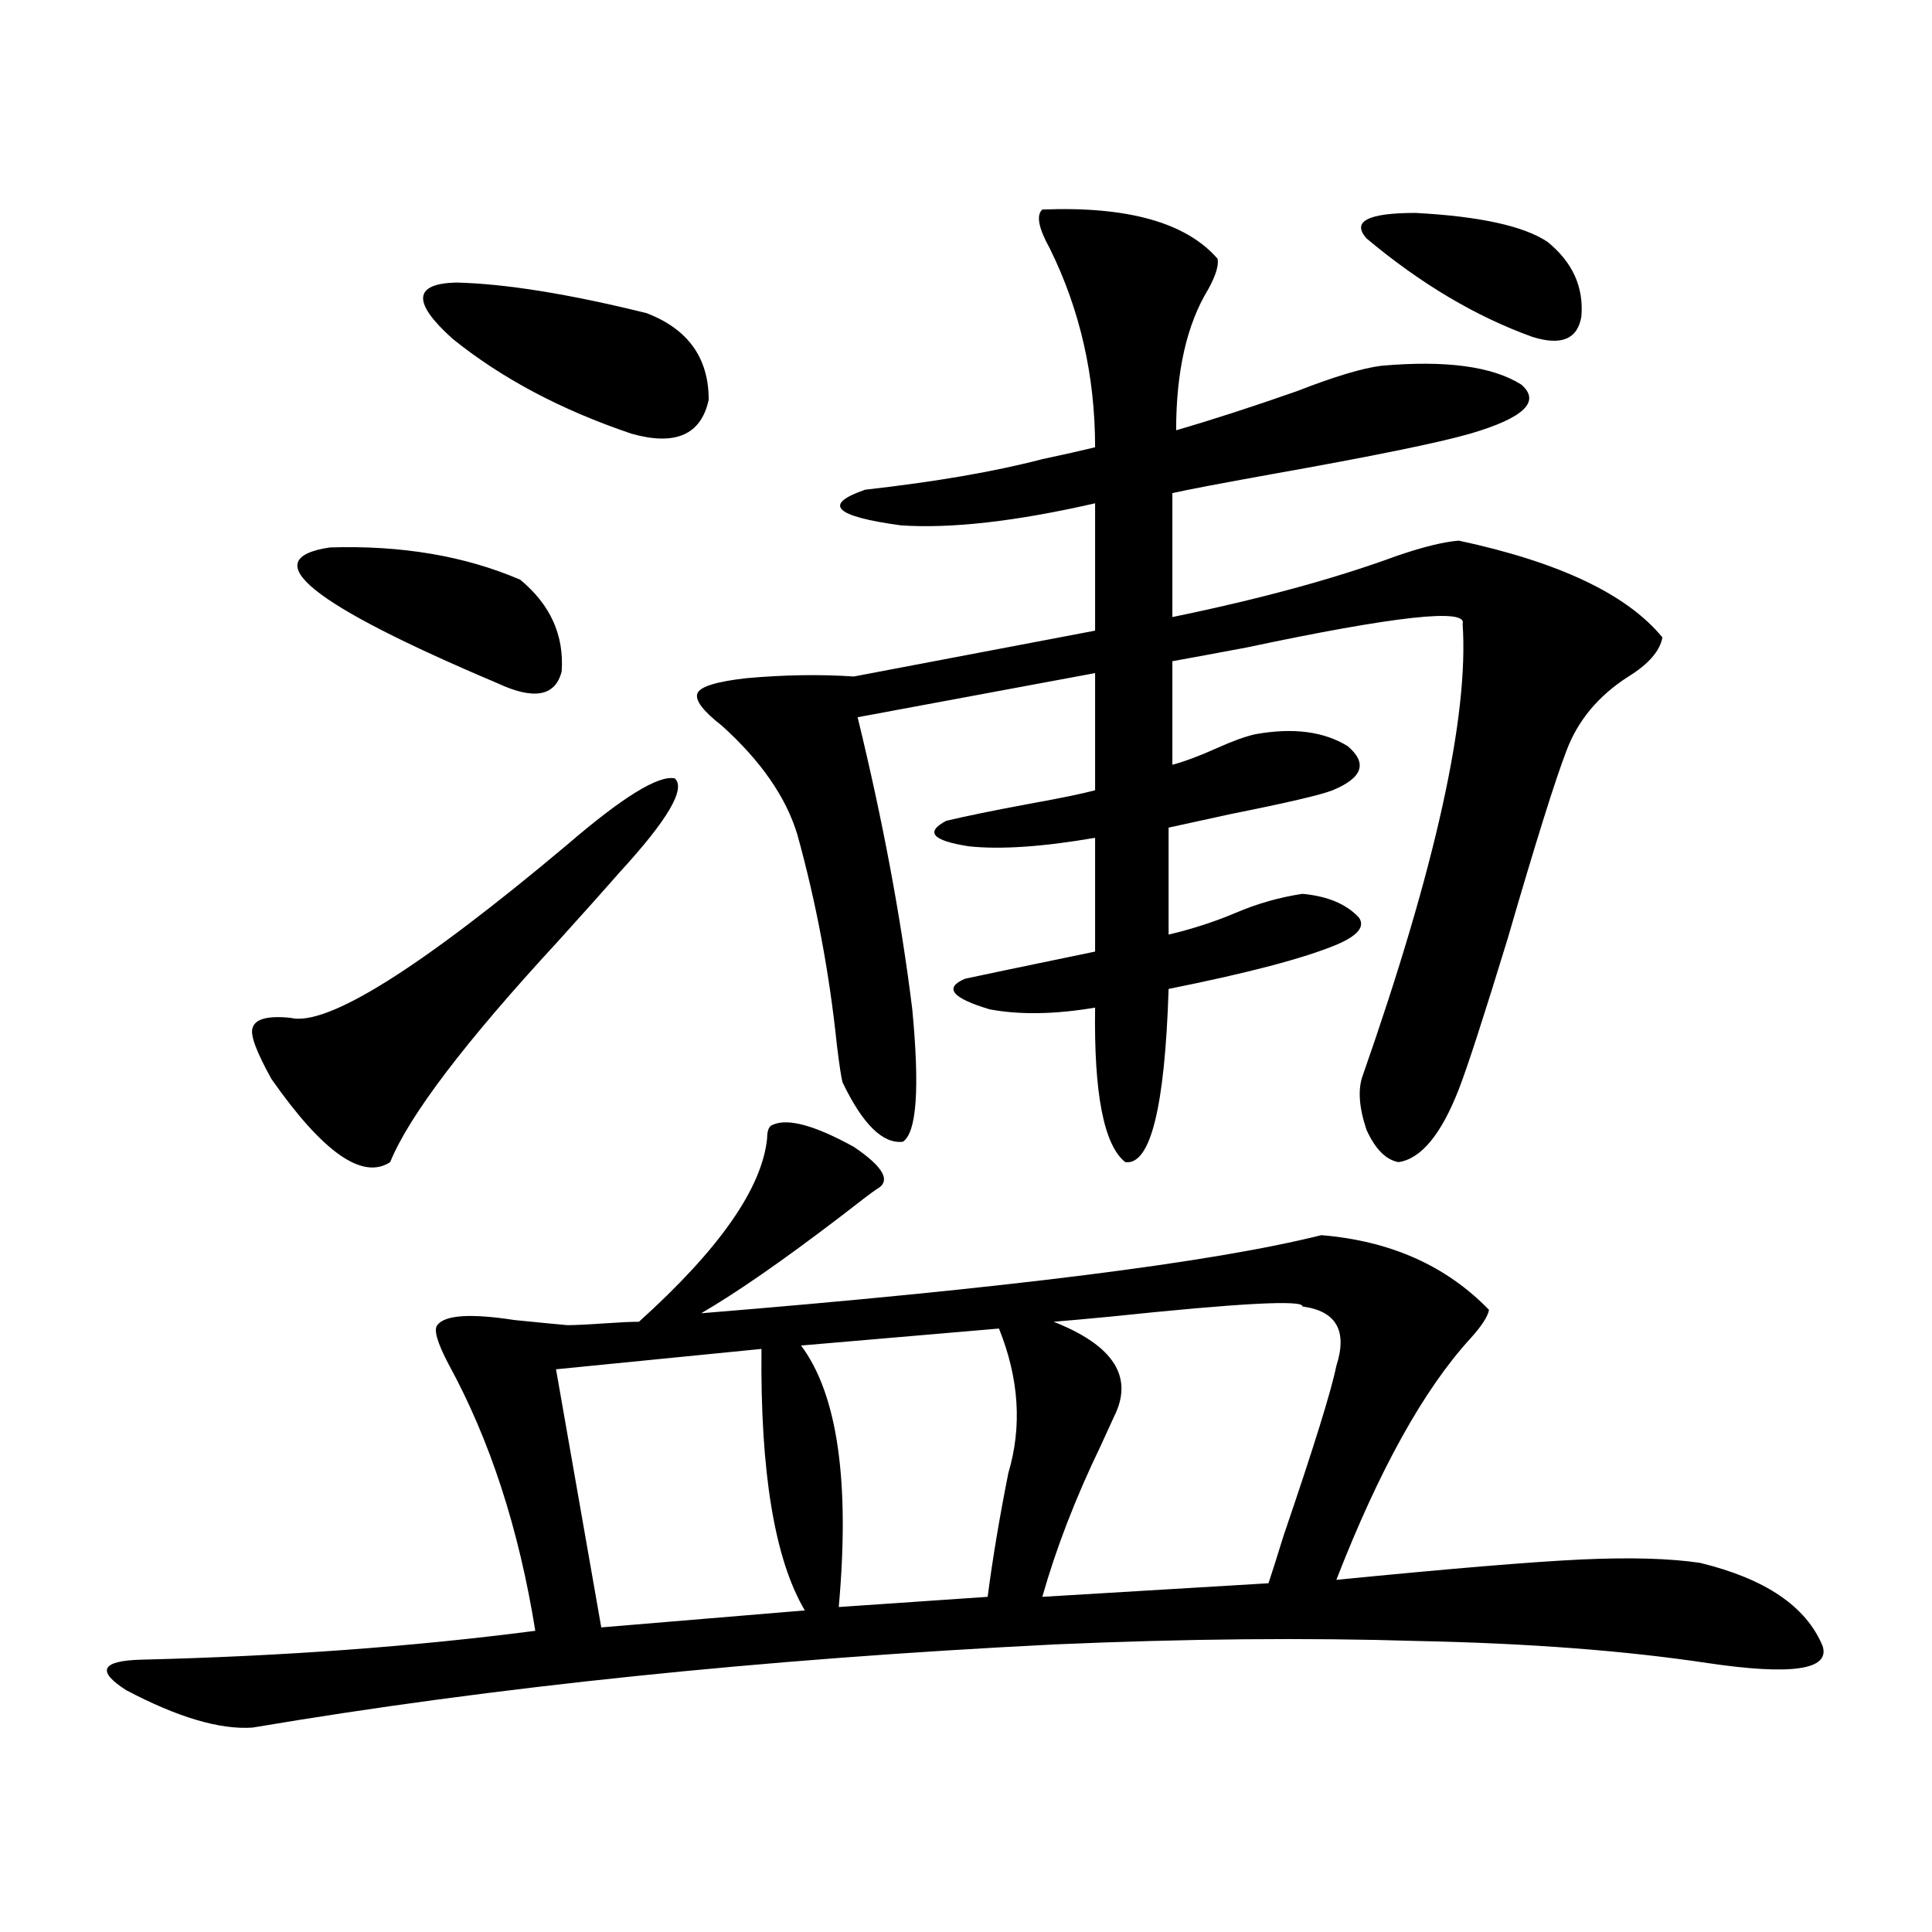 <?xml version="1.0" encoding="utf-8"?>
<!-- Generator: Adobe Illustrator 16.0.0, SVG Export Plug-In . SVG Version: 6.00 Build 0)  -->
<!DOCTYPE svg PUBLIC "-//W3C//DTD SVG 1.1//EN" "http://www.w3.org/Graphics/SVG/1.1/DTD/svg11.dtd">
<svg version="1.1" id="图层_1" xmlns="http://www.w3.org/2000/svg" xmlns:xlink="http://www.w3.org/1999/xlink" x="0px" y="0px"
	 width="1000px" height="1000px" viewBox="0 0 1000 1000" enable-background="new 0 0 1000 1000" xml:space="preserve">
<path d="M399.991,582.184c7.805-3.516,21.783,0.302,41.95,11.426c15.609,10.547,19.512,17.88,11.707,21.973
	c-2.607,1.758-8.78,6.454-18.536,14.063c-29.923,22.852-53.993,39.551-72.193,50.098c158.045-12.882,265.024-26.367,320.968-40.43
	c35.761,2.938,64.709,15.82,86.827,38.672c-0.656,3.516-3.902,8.501-9.756,14.941c-24.07,26.367-47.163,67.978-69.267,124.805
	c59.176-5.851,101.461-9.366,126.826-10.547c25.365-1.167,45.853-0.577,61.462,1.758c33.81,8.212,54.953,22.55,63.413,43.066
	c3.902,12.305-15.945,15.229-59.511,8.789c-42.926-6.454-93.016-10.259-150.24-11.426c-57.24-1.758-119.677-1.181-187.313,1.758
	c-152.191,7.608-290.725,21.973-415.6,43.066c-16.92,1.167-38.703-5.273-65.364-19.336c-15.609-9.97-13.018-15.243,7.805-15.82
	c72.833-1.758,140.804-6.743,203.897-14.941c-8.46-52.734-23.414-98.726-44.877-137.988c-5.854-11.124-7.805-17.866-5.854-20.215
	c3.902-5.273,17.225-6.152,39.999-2.637c11.707,1.181,20.807,2.06,27.316,2.637c3.902,0,10.076-0.288,18.536-0.879
	c8.445-0.577,14.634-0.879,18.536-0.879c41.615-37.491,63.733-69.132,66.34-94.922C397.064,585.122,398.04,582.774,399.991,582.184z
	 M293.652,437.164c28.612-24.609,47.148-36.035,55.608-34.277c5.854,5.273-3.582,21.396-28.292,48.34
	c-7.165,8.212-17.896,20.215-32.194,36.035c-48.139,52.157-77.071,90.239-86.827,114.258c-14.314,9.38-34.801-4.972-61.462-43.066
	c-7.805-14.063-11.067-22.852-9.756-26.367c1.296-4.683,7.805-6.44,19.512-5.273C169.097,531.509,216.901,501.626,293.652,437.164z
	 M170.728,283.355c37.072-1.167,69.907,4.395,98.534,16.699c15.609,12.896,22.759,28.716,21.463,47.461
	c-3.262,12.896-14.314,14.941-33.17,6.152C160.637,312.661,131.705,289.22,170.728,283.355z M236.092,146.246
	c25.365,0.59,58.2,5.863,98.534,15.82c21.463,8.212,32.194,23.153,32.194,44.824c-3.902,18.168-17.24,24.032-39.999,17.578
	c-36.432-12.305-67.315-28.702-92.681-49.219C213.318,156.504,213.974,146.836,236.092,146.246z M394.137,698.199l-106.339,10.547
	l23.414,133.594l105.363-8.789C400.966,807.184,393.482,762.071,394.137,698.199z M539.5,108.453
	c44.221-1.758,74.465,6.742,90.729,25.488c0.64,3.516-0.976,8.789-4.878,15.82c-11.067,18.168-16.585,42.489-16.585,72.949
	c18.201-5.273,39.023-12.003,62.438-20.215c19.512-7.608,34.146-12.003,43.901-13.184c33.17-2.926,57.224,0.302,72.193,9.668
	c10.396,8.789,1.616,17.289-26.341,25.488c-16.265,4.696-50.73,11.728-103.412,21.094c-26.021,4.696-42.926,7.91-50.73,9.668v64.16
	c45.517-9.366,84.22-19.913,116.095-31.641c13.658-4.683,24.39-7.319,32.194-7.91c52.026,11.138,87.147,27.837,105.363,50.098
	c-1.311,7.031-7.164,13.774-17.561,20.215c-15.609,9.97-26.341,22.852-32.194,38.672c-5.854,15.243-15.945,47.461-30.243,96.68
	c-12.363,40.43-20.823,66.509-25.365,78.223c-9.115,23.442-19.512,36.035-31.219,37.793c-6.509-1.167-12.042-6.729-16.585-16.699
	c-3.902-11.714-4.558-21.094-1.951-28.125c37.713-107.804,54.953-185.737,51.706-233.789c2.592-8.198-34.801-4.093-112.192,12.305
	c-15.609,2.938-28.292,5.273-38.048,7.031v53.613c6.494-1.758,14.299-4.683,23.414-8.789c7.805-3.516,14.299-5.851,19.512-7.031
	c19.512-3.516,35.441-1.456,47.804,6.152c10.396,8.789,7.805,16.411-7.805,22.852c-5.854,2.349-23.414,6.454-52.682,12.305
	c-16.265,3.516-26.996,5.864-32.194,7.031v55.371c12.347-2.925,24.054-6.729,35.121-11.426c11.052-4.683,22.438-7.91,34.146-9.668
	c13.003,1.181,22.759,5.273,29.268,12.305c3.247,4.696-0.656,9.38-11.707,14.063c-16.92,7.031-45.853,14.653-86.827,22.852
	c-1.951,61.523-9.436,91.406-22.438,89.648c-11.067-8.789-16.265-35.444-15.609-79.98c-20.823,3.516-39.023,3.817-54.633,0.879
	c-19.512-5.851-23.75-11.124-12.683-15.82c5.198-1.167,27.636-5.851,67.315-14.063v-58.887c-27.316,4.696-49.115,6.152-65.364,4.395
	c-18.872-2.925-22.774-7.319-11.707-13.184c9.756-2.335,24.054-5.273,42.926-8.789c16.25-2.925,27.636-5.273,34.146-7.031v-60.645
	l-122.924,22.852c13.003,53.325,22.438,103.711,28.292,151.172c3.902,41.021,2.271,63.872-4.878,68.555
	c-10.411,1.181-20.823-9.077-31.219-30.762c-0.656-2.335-1.631-8.789-2.927-19.336c-3.902-37.491-10.731-73.828-20.487-108.984
	c-5.854-19.336-18.872-38.081-39.023-56.25c-9.756-7.608-13.994-13.184-12.683-16.699c1.296-3.516,9.756-6.152,25.365-7.91
	c19.512-1.758,38.048-2.046,55.608-0.879l124.875-23.73v-65.918c-40.975,9.38-74.48,13.184-100.485,11.426
	c-34.481-4.683-40.655-10.836-18.536-18.457c36.417-4.093,66.98-9.366,91.705-15.82c11.052-2.335,20.152-4.395,27.316-6.152
	c0-36.914-7.805-71.191-23.414-102.832C537.548,118.121,536.238,111.392,539.5,108.453z M517.061,687.652l-102.437,8.789
	c18.856,25.2,25.365,70.313,19.512,135.352l77.071-5.273c2.592-19.913,6.174-41.309,10.731-64.16
	C529.088,738.341,527.457,713.442,517.061,687.652z M674.13,676.227c0.64-3.516-32.53-1.758-99.51,5.273
	c-12.363,1.181-22.118,2.06-29.268,2.637c31.219,12.305,41.615,28.716,31.219,49.219c-1.311,2.938-3.582,7.91-6.829,14.941
	c-13.018,26.958-23.094,53.036-30.243,78.223l117.07-7.031c1.951-5.851,4.543-14.063,7.805-24.609
	c15.609-45.703,24.71-74.995,27.316-87.891C697.544,688.833,691.691,678.575,674.13,676.227z M800.957,125.152
	c13.003,10.547,18.856,23.441,17.561,38.672c-1.951,11.728-10.411,15.243-25.365,10.547c-29.268-10.547-57.895-27.535-85.852-50.977
	c-7.805-8.789,0.64-13.184,25.365-13.184C765.835,111.969,788.594,116.953,800.957,125.152z"/>
</svg>
